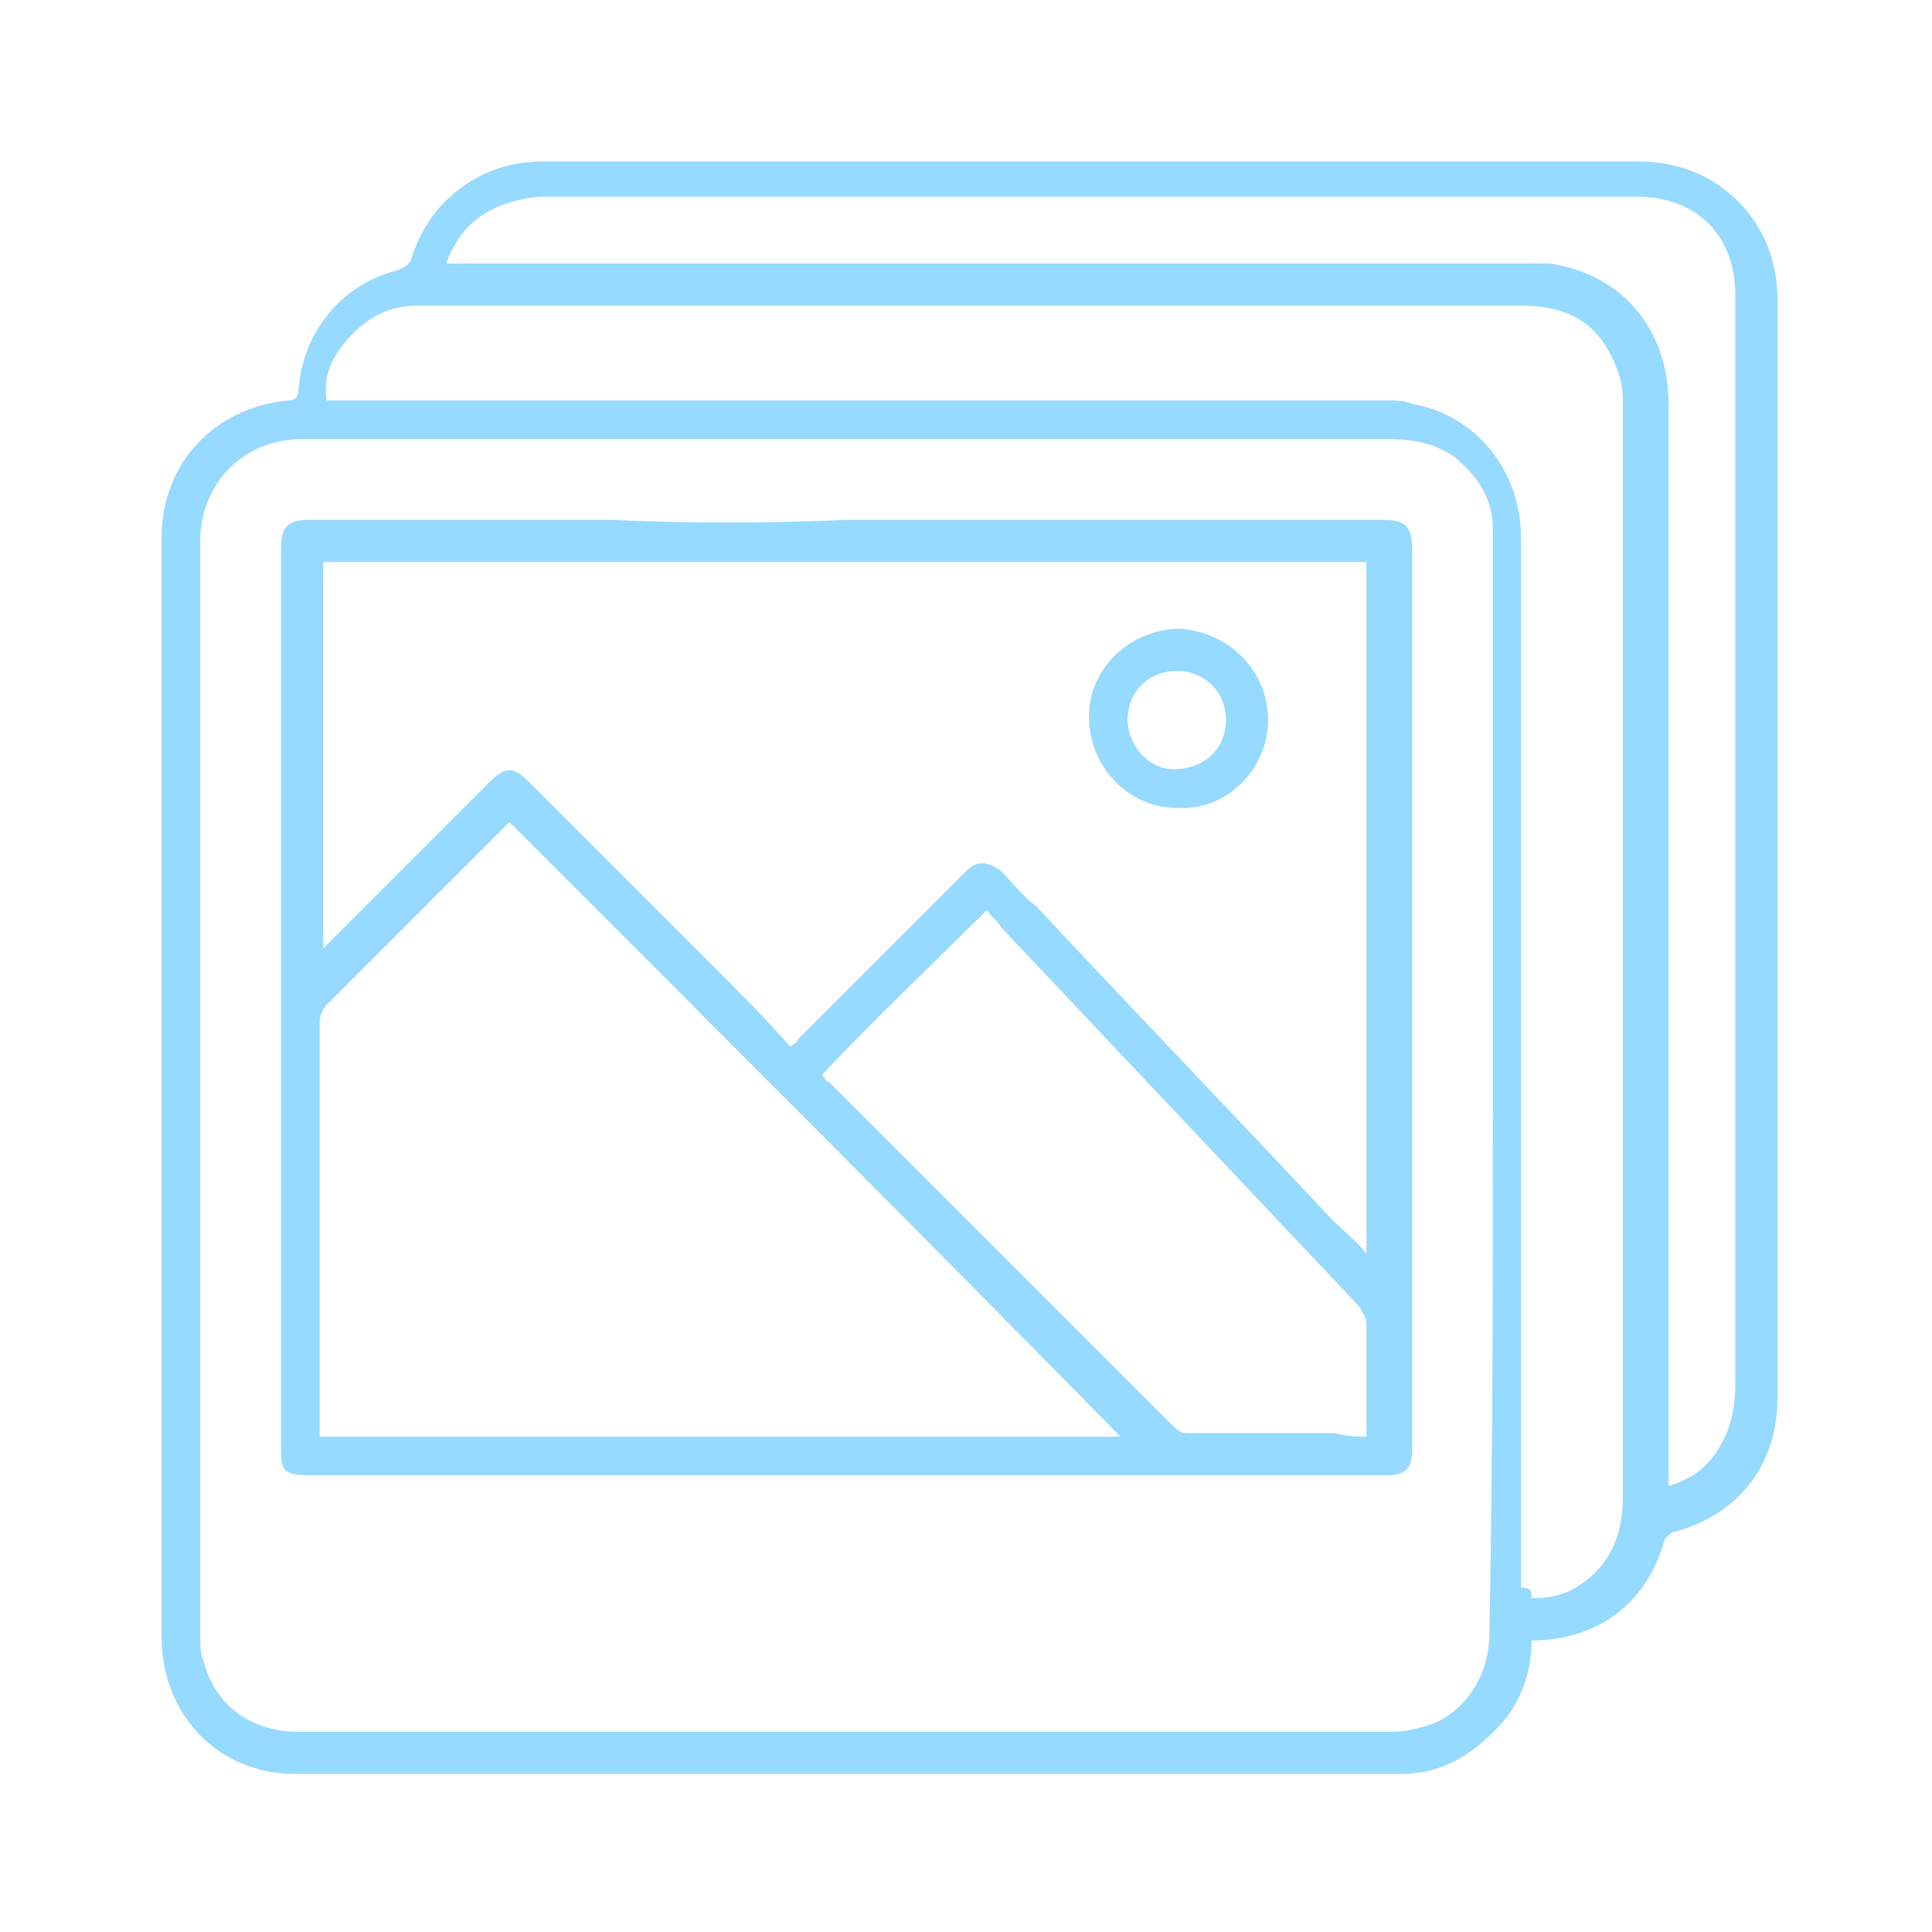 <?xml version="1.0" encoding="utf-8"?>
<!-- Generator: Adobe Illustrator 25.4.6, SVG Export Plug-In . SVG Version: 6.00 Build 0)  -->
<svg version="1.1" id="Layer_1" xmlns="http://www.w3.org/2000/svg" xmlns:xlink="http://www.w3.org/1999/xlink" x="0px" y="0px"
	 viewBox="0 0 55 55" style="enable-background:new 0 0 55 55;" xml:space="preserve">
<style type="text/css">
	.st0{fill:#97DAFF;}
</style>
<path class="st0" d="M43.6,46.7c0,0.9-0.3,1.7-0.8,2.3c-0.8,0.9-1.7,1.5-2.9,1.5c-10.5,0-21,0-31.5,0c-2.2,0-3.8-1.7-3.8-3.9
	c0-5.9,0-11.7,0-17.6c0-4.6,0-9.1,0-13.7c0-2.1,1.5-3.7,3.6-3.9c0.2,0,0.3-0.1,0.3-0.3c0.1-1.6,1.2-3,2.8-3.4
	c0.2-0.1,0.3-0.1,0.4-0.3c0.5-1.7,2-2.8,3.7-2.8c3.9,0,7.8,0,11.7,0c6.5,0,13.1,0,19.6,0c2.2,0,3.9,1.7,3.9,3.9c0,6.3,0,12.6,0,19
	c0,4.1,0,8.2,0,12.3c0,1.9-1.1,3.3-2.9,3.8c-0.1,0-0.2,0.1-0.3,0.2c-0.5,1.8-1.8,2.8-3.6,2.9C43.7,46.7,43.7,46.7,43.6,46.7
	L43.6,46.7z M42.5,31L42.5,31c0-4.7,0-9.5,0-14.2c0-0.6,0-1.1,0-1.7c0-0.9-0.4-1.5-1.1-2.1c-0.6-0.4-1.2-0.5-1.9-0.5
	c-6.7,0-13.5,0-20.2,0c-3.6,0-7.1,0-10.7,0c-1.7,0-2.9,1.3-2.9,2.9c0,4.6,0,9.1,0,13.7c0,5.8,0,11.6,0,17.4c0,0.3,0,0.6,0.1,0.8
	c0.3,1.2,1.3,2,2.7,2c7.4,0,14.8,0,22.1,0c3,0,6,0,9,0c0.4,0,0.8-0.1,1.1-0.2c0.9-0.3,1.7-1.3,1.7-2.6C42.5,41.4,42.5,36.2,42.5,31
	L42.5,31z M43.6,45.5c0.5,0,1-0.1,1.4-0.4c0.9-0.6,1.2-1.5,1.2-2.5c0-8.8,0-17.5,0-26.3c0-1.6,0-3.2,0-4.9c0-0.4-0.1-0.8-0.3-1.2
	c-0.5-1.1-1.4-1.5-2.6-1.5c-4.2,0-8.5,0-12.8,0c-5.9,0-11.9,0-17.8,0c-0.3,0-0.5,0-0.8,0c-0.9,0-1.6,0.4-2.2,1.2
	c-0.3,0.4-0.5,0.9-0.4,1.5c0.1,0,0.2,0,0.3,0c4,0,8.1,0,12.1,0c6,0,11.9,0,17.8,0c0.2,0,0.5,0,0.7,0.1c1.8,0.3,3.1,1.9,3.1,3.8
	c0,2.3,0,4.7,0,7c0,7.6,0,15.2,0,22.9C43.6,45.2,43.6,45.3,43.6,45.5L43.6,45.5z M12.7,7.5c0.1,0,0.2,0,0.3,0c5.5,0,11.1,0,16.6,0
	c4.7,0,9.3,0,14,0c0.2,0,0.3,0,0.5,0c2.1,0.3,3.4,1.9,3.4,4c0,6.4,0,12.9,0,19.3c0,3.7,0,7.3,0,11c0,0.1,0,0.3,0,0.5
	c0.7-0.2,1.2-0.6,1.5-1.2c0.3-0.5,0.4-1.1,0.4-1.7c0-4.2,0-8.3,0-12.5c0-6.1,0-12.3,0-18.5c0-1.7-1.1-2.8-2.8-2.8
	c-6.5,0-12.9,0-19.3,0c-3.9,0-7.9,0-11.8,0c-0.4,0-0.8,0.1-1.1,0.2C13.5,6.1,13,6.7,12.7,7.5L12.7,7.5z"/>
<path class="st0" d="M24.1,14.8c4.2,0,8.5,0,12.7,0c0.9,0,1.7,0,2.6,0c0.6,0,0.8,0.2,0.8,0.8c0,6.3,0,12.5,0,18.8c0,1.5,0,2.9,0,4.4
	c0,0.8,0,1.7,0,2.5c0,0.5-0.2,0.7-0.7,0.7c-7.5,0-15,0-22.5,0c-2.7,0-5.4,0-8.1,0C8.1,42,8,41.9,8,41.3c0-4,0-8.1,0-12.1
	c0-4.5,0-9.1,0-13.6c0-0.6,0.2-0.8,0.8-0.8c2.9,0,5.7,0,8.6,0C19.6,14.9,21.8,14.9,24.1,14.8L24.1,14.8L24.1,14.8z M22.5,29.8
	c0.1-0.1,0.2-0.1,0.2-0.2c1.6-1.6,3.2-3.2,4.8-4.8c0.3-0.3,0.6-0.3,1,0c0.3,0.3,0.6,0.7,1,1c2.8,3,5.6,5.9,8.4,8.9
	c0.3,0.3,0.7,0.6,1,1V16H9.2v11c0.1-0.1,0.1-0.1,0.2-0.2c1.5-1.5,3-3,4.5-4.5c0.5-0.5,0.7-0.5,1.2,0c1.7,1.7,3.4,3.4,5.1,5.1
	C21,28.2,21.8,29,22.5,29.8L22.5,29.8z M31.9,40.9C26.1,35,20.3,29.2,14.5,23.4c0,0,0,0-0.1,0.1c-1.7,1.7-3.4,3.4-5.1,5.1
	c-0.1,0.1-0.2,0.3-0.2,0.5c0,3.8,0,7.7,0,11.5c0,0.1,0,0.2,0,0.3L31.9,40.9L31.9,40.9z M38.9,40.9c0-0.1,0-0.1,0-0.2c0-1,0-2,0-3
	c0-0.2-0.1-0.3-0.2-0.5c-3.4-3.6-6.8-7.2-10.2-10.8c-0.1-0.2-0.3-0.3-0.4-0.5c-1.6,1.6-3.2,3.1-4.7,4.7c0.1,0.1,0.1,0.2,0.2,0.2
	c3.3,3.3,6.5,6.5,9.8,9.8c0.2,0.2,0.3,0.2,0.5,0.2c1.4,0,2.8,0,4.1,0C38.4,40.9,38.7,40.9,38.9,40.9L38.9,40.9z"/>
<path class="st0" d="M36.1,20.5c0,1.4-1.2,2.6-2.6,2.5c-1.4,0-2.5-1.2-2.5-2.6s1.2-2.5,2.6-2.5C35,18,36.1,19.1,36.1,20.5z
	 M34.9,20.5c0-0.8-0.6-1.4-1.4-1.4c-0.8,0-1.4,0.6-1.4,1.4c0,0.7,0.6,1.4,1.3,1.4C34.3,21.9,34.9,21.3,34.9,20.5L34.9,20.5z"/>
</svg>
